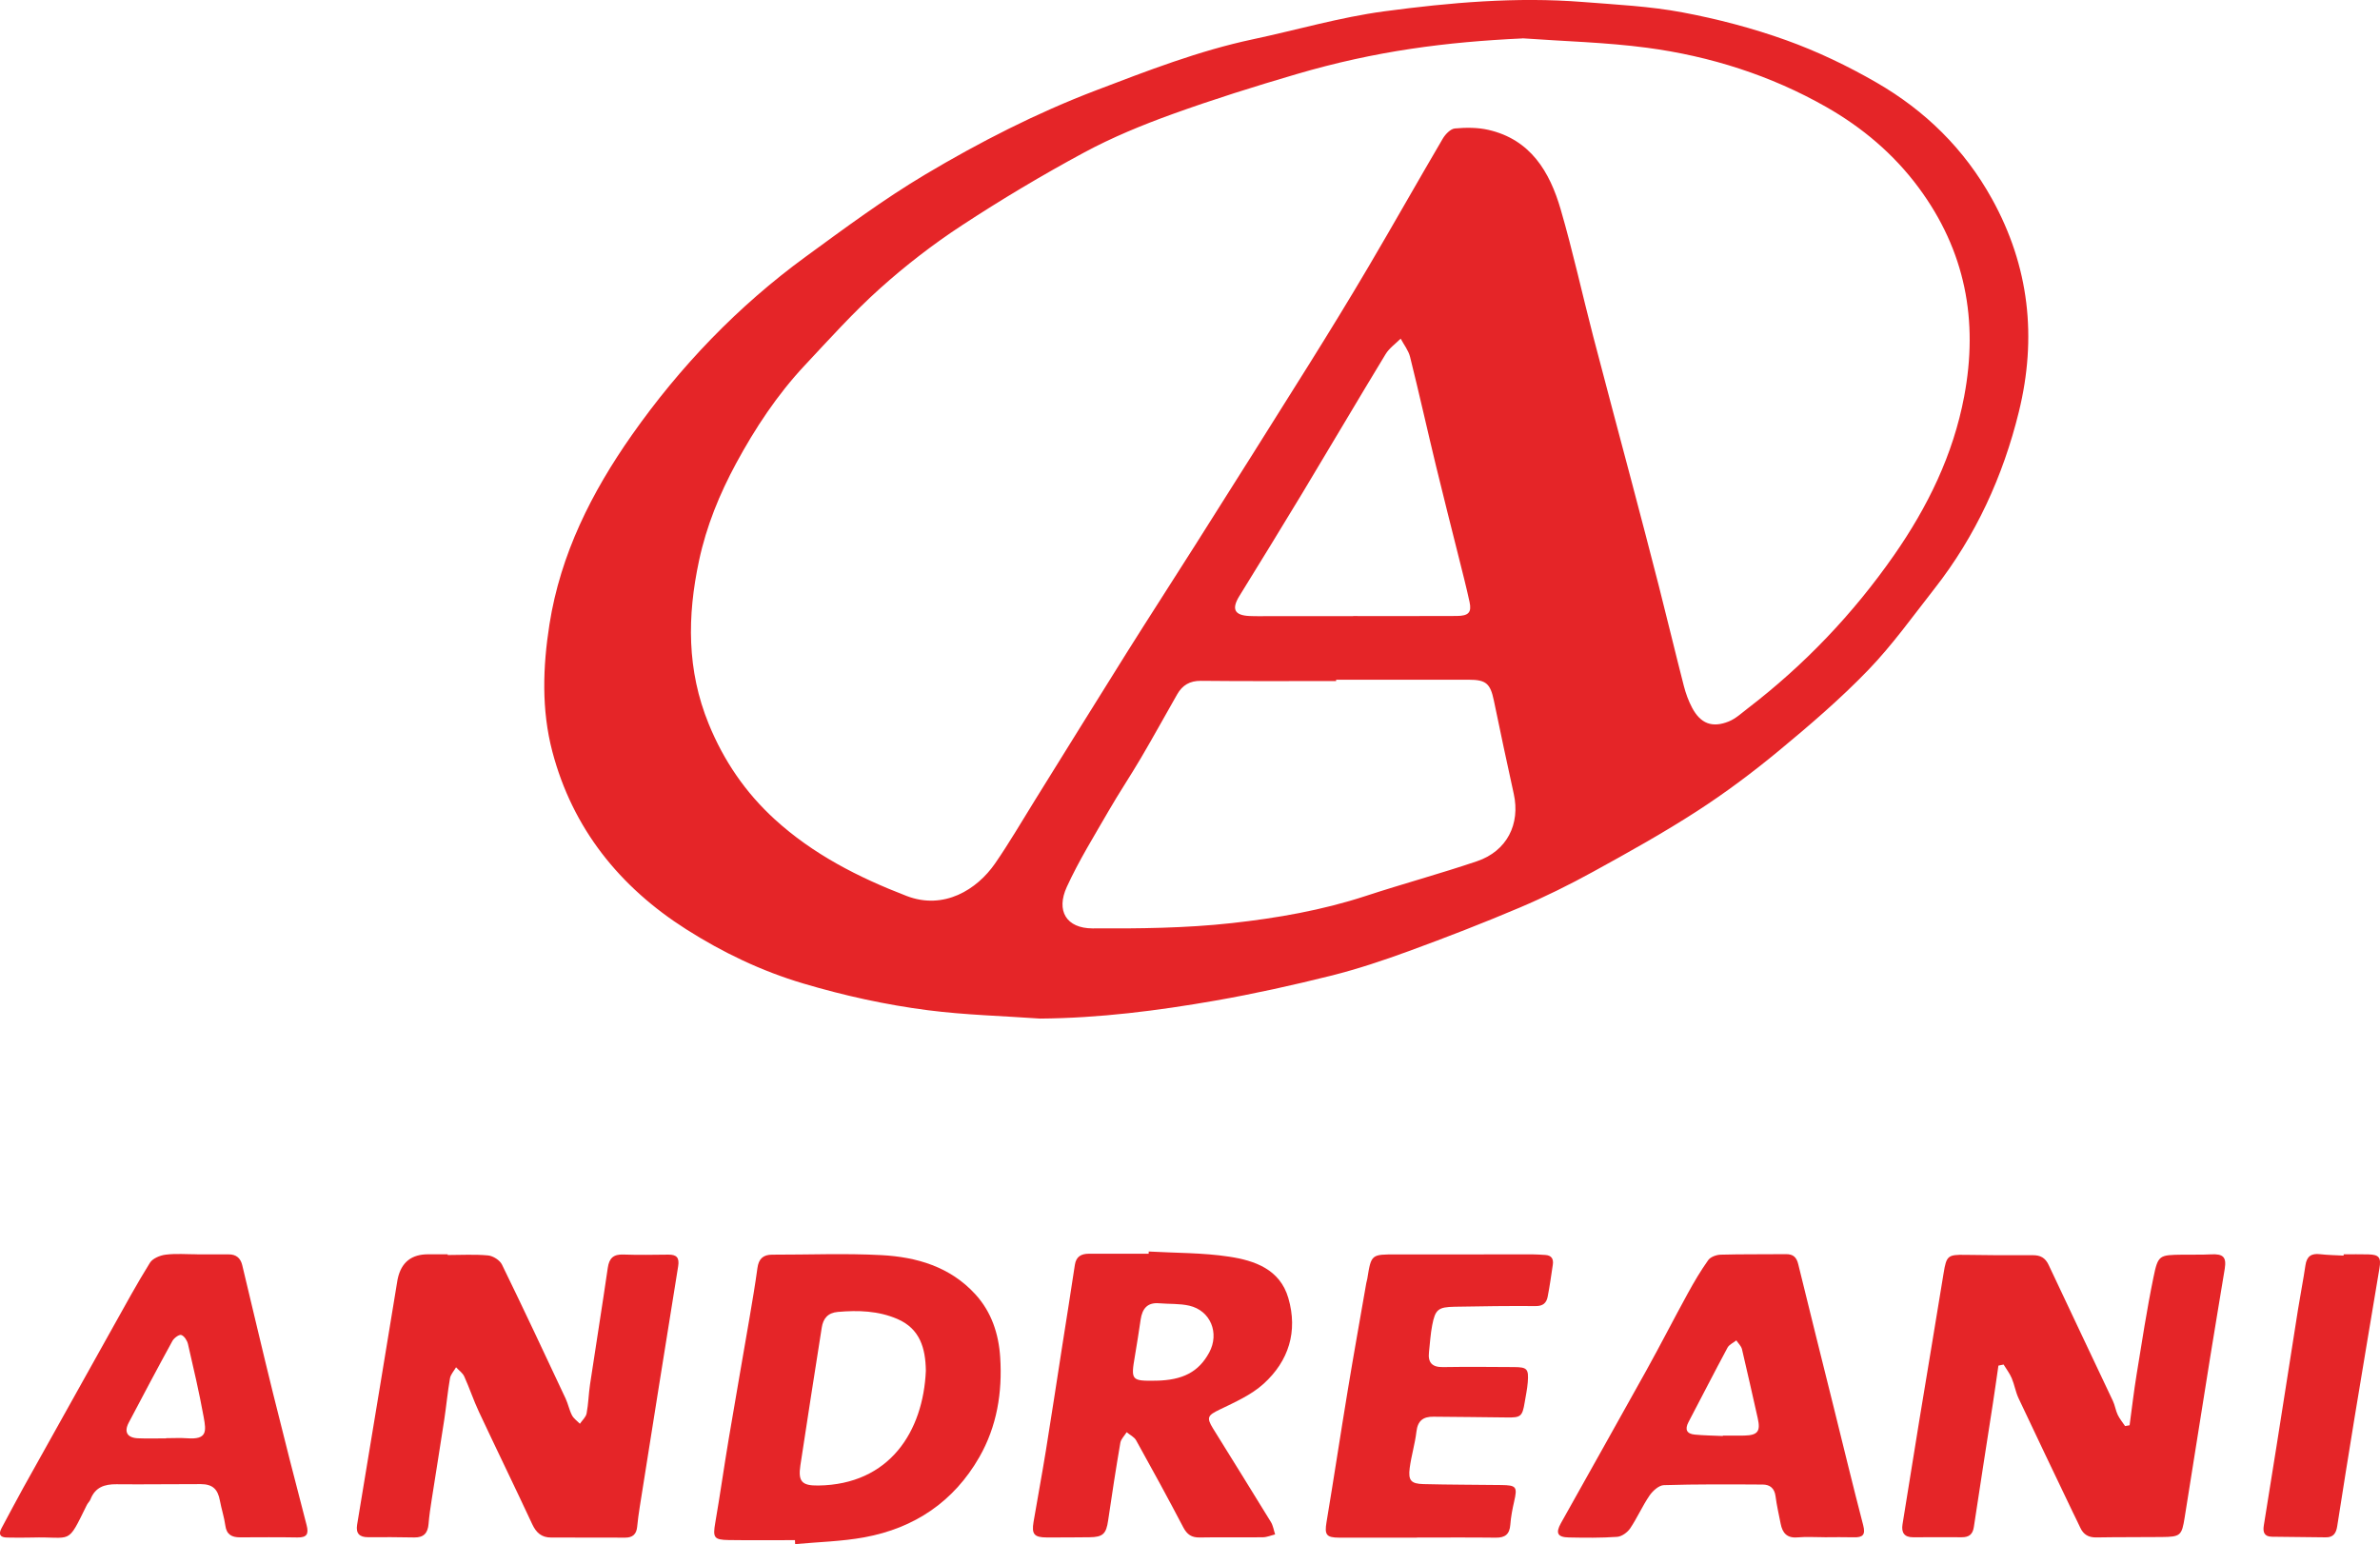 <?xml version="1.0" encoding="UTF-8"?> <svg xmlns="http://www.w3.org/2000/svg" id="Capa_2" data-name="Capa 2" viewBox="0 0 1055.57 684.91"><defs><style> .cls-1 { fill: #e52528; stroke-width: 0px; } </style></defs><g id="Capa_1-2" data-name="Capa 1"><path class="cls-1" d="M461.28,451.8c-16.58-1.17-33.25-1.59-49.7-3.7-18.75-2.41-37.22-6.48-55.43-11.9-18.51-5.5-35.69-13.76-51.78-23.99-29.53-18.77-50.43-44.74-59.41-78.89-4.85-18.46-4.23-37.54-1.26-56.43,4.89-31.12,18.71-58.53,36.5-83.86,21.41-30.48,47.05-57.21,77.23-79.24,17.26-12.6,34.49-25.4,52.81-36.32,24.22-14.43,49.39-27.31,75.85-37.39,22.82-8.7,45.57-17.55,69.57-22.65,19.45-4.13,38.68-9.79,58.32-12.41,29.15-3.89,58.56-6.48,88.07-4.14,14.74,1.17,29.62,1.88,44.1,4.6,15.6,2.93,31.15,7,46.08,12.36,13.83,4.97,27.32,11.43,40.06,18.79,21.56,12.46,38.91,29.42,51.16,51.54,16.62,30.01,20.01,61.59,11.96,94.44-7.03,28.65-19.12,55.13-37.43,78.49-9.61,12.26-18.72,25.05-29.5,36.21-12.29,12.73-25.83,24.34-39.48,35.64-11.6,9.6-23.74,18.69-36.38,26.86-14.88,9.62-30.42,18.27-45.96,26.81-10.61,5.83-21.51,11.23-32.64,15.95-16.17,6.86-32.57,13.22-49.07,19.26-11.36,4.16-22.91,8.02-34.63,10.95-16.91,4.22-33.97,8.02-51.14,11.02-25.72,4.5-51.62,7.8-77.9,8ZM675.27,17.04c-33.74,1.58-64.95,5.47-100.37,15.88-18.45,5.42-36.83,11.17-54.91,17.7-13.4,4.84-26.72,10.31-39.23,17.06-18.52,9.99-36.66,20.81-54.25,32.35-12.71,8.33-24.87,17.74-36.18,27.88-11.83,10.61-22.51,22.52-33.4,34.14-12.2,13.02-22.03,27.91-30.46,43.49-7.32,13.54-13.17,27.82-16.44,43.15-5.27,24.66-5.44,48.57,4.29,72.41,6.69,16.39,16.36,30.49,29.21,42.24,16.98,15.52,37.08,25.8,58.59,34.08,16.48,6.34,31.18-2.8,39.2-14.41,6.3-9.11,11.87-18.72,17.73-28.14,13.56-21.79,27.04-43.63,40.68-65.37,10.05-16.01,20.35-31.87,30.45-47.85,16.83-26.62,33.65-53.24,50.34-79.95,8.97-14.36,17.83-28.79,26.42-43.38,11.11-18.86,21.86-37.93,32.94-56.81,1.15-1.96,3.44-4.35,5.38-4.53,4.9-.45,10.07-.47,14.84.62,18.71,4.27,27.23,18.57,32.08,35.26,5.41,18.61,9.56,37.58,14.43,56.35,5.58,21.5,11.38,42.95,17.04,64.43,4.05,15.38,8.11,30.76,12.04,46.17,3.77,14.77,7.3,29.61,11.1,44.37.86,3.36,2.07,6.71,3.69,9.76,3.74,7.01,8.87,9.03,16.23,6.08,3.1-1.25,5.74-3.73,8.46-5.82,25.11-19.26,46.7-41.9,64.8-67.85,14.99-21.49,26.3-44.63,31.18-70.55,6.34-33.65.53-64.55-20.17-92.53-11.15-15.07-25.18-26.8-41.02-35.82-24.58-14-51.47-22.54-79.51-26.27-18.26-2.42-36.78-2.85-55.18-4.18ZM592.59,301.51c0,.19,0,.38,0,.57-19.97,0-39.95.12-59.92-.09-4.98-.05-8.25,1.92-10.58,6-5.34,9.37-10.54,18.82-16,28.12-4.7,8-9.87,15.72-14.5,23.75-6.37,11.05-13.14,21.96-18.44,33.53-4.87,10.62-.22,18.36,11.38,18.41,20.6.1,41.33-.09,61.77-2.35,20.04-2.21,40.07-5.69,59.43-12.04,16.37-5.37,33.02-9.87,49.33-15.4,13.29-4.5,19.3-16.47,16.31-29.92-3.06-13.76-5.94-27.57-8.82-41.37-1.57-7.51-3.45-9.21-11.07-9.22-19.64-.03-39.28,0-58.91,0ZM600.16,273.29s0-.02,0-.04c15.31,0,30.62.05,45.92-.03,5.25-.03,6.69-1.58,5.69-6.21-1.43-6.64-3.15-13.23-4.79-19.82-3.36-13.51-6.83-26.99-10.09-40.52-3.89-16.11-7.49-32.29-11.5-48.37-.71-2.87-2.75-5.41-4.17-8.1-2.26,2.27-5.06,4.21-6.68,6.88-12.48,20.55-24.66,41.28-37.07,61.88-9.15,15.19-18.47,30.29-27.77,45.38-3.58,5.8-2.25,8.61,4.51,8.9,3.16.14,6.33.05,9.49.05,12.15,0,24.3,0,36.45,0Z"></path><path class="cls-1" d="M886.33,605.73c-.82,5.64-1.6,11.29-2.47,16.92-2.81,18.23-5.7,36.46-8.43,54.7-.5,3.34-2.28,4.53-5.39,4.51-7.16-.03-14.32-.04-21.47.01-4.03.03-5.36-2.11-4.77-5.76,2.46-15.38,4.93-30.76,7.45-46.13,3.58-21.78,7.25-43.54,10.78-65.32,1.24-7.63,1.88-8.2,9.56-8.06,9.99.17,19.98.22,29.96.15,3.4-.02,5.57,1.14,7.05,4.31,9.45,20.16,19.05,40.25,28.53,60.39.91,1.94,1.19,4.17,2.11,6.1.85,1.78,2.16,3.33,3.27,4.99.67-.12,1.33-.23,2-.35,1.02-7.52,1.89-15.06,3.11-22.54,2.34-14.36,4.53-28.76,7.46-43,2.07-10.07,2.57-9.98,13.05-10.13,4.16-.06,8.33.08,12.48-.14,5.42-.28,6.95,1.18,6.09,6.47-2.13,13.11-4.37,26.2-6.47,39.31-3.79,23.61-7.53,47.23-11.28,70.85-1.29,8.13-1.84,8.67-10.2,8.75-9.65.1-19.31.01-28.97.18-3.43.06-5.71-1.23-7.13-4.3-1.11-2.41-2.32-4.77-3.46-7.16-8-16.75-16.04-33.48-23.93-50.28-1.33-2.83-1.81-6.04-3.04-8.93-.9-2.13-2.38-4.02-3.59-6.02-.77.16-1.55.32-2.32.48Z"></path><path class="cls-1" d="M198.53,556.67c5.99,0,12.01-.37,17.95.19,2.2.21,5.19,2.1,6.14,4.04,9.62,19.71,18.92,39.58,28.24,59.44,1.12,2.39,1.61,5.09,2.82,7.42.76,1.47,2.31,2.52,3.51,3.76,1.03-1.52,2.66-2.93,2.98-4.59.81-4.23.88-8.6,1.52-12.87,2.59-17.24,5.36-34.45,7.87-51.7.62-4.28,2.49-6.06,6.88-5.9,6.65.24,13.32.11,19.97.04,3.68-.04,4.99,1.33,4.36,5.2-5.76,35.55-11.38,71.13-17.03,106.7-.47,2.95-.87,5.92-1.16,8.9-.32,3.25-2.08,4.74-5.25,4.73-10.98-.02-21.97-.04-32.95-.05-4.17,0-6.57-2.13-8.32-5.89-7.78-16.69-15.86-33.24-23.67-49.91-2.4-5.11-4.16-10.52-6.5-15.66-.72-1.57-2.4-2.71-3.63-4.05-.93,1.63-2.39,3.17-2.69,4.9-1.05,6.06-1.61,12.2-2.53,18.28-1.79,11.81-3.73,23.6-5.56,35.4-.56,3.61-1.12,7.24-1.41,10.88-.31,4.01-2.1,6.09-6.28,6.02-6.82-.11-13.65-.18-20.47-.11-3.92.04-5.56-1.69-4.94-5.52,1.33-8.2,2.7-16.39,4.06-24.58,2.14-12.94,4.29-25.87,6.42-38.81,2.48-15.07,4.96-30.14,7.43-45.21.03-.16.06-.33.1-.49q2.36-11,13.67-10.87c2.83.03,5.66,0,8.49,0,0,.09,0,.18,0,.27Z"></path><path class="cls-1" d="M352.58,683.14c-9.81,0-19.62.11-29.43-.04-6.59-.1-7.04-1.15-5.91-7.71,2.15-12.42,3.9-24.91,5.99-37.35,2.99-17.86,6.16-35.68,9.2-53.53,1.25-7.35,2.5-14.71,3.51-22.1.55-4.02,2.51-5.9,6.54-5.89,16.15.03,32.33-.65,48.43.2,15.65.83,30.46,5.15,41.6,17.29,7.23,7.88,10.43,17.59,11.1,28.08,1,15.56-1.46,30.6-9.26,44.23-11.32,19.77-28.76,31.49-50.99,35.57-10.08,1.85-20.46,2.06-30.7,3.02-.03-.59-.05-1.18-.08-1.77ZM410.63,607.93c-.15-9.86-2.57-18.55-12.61-22.88-8.46-3.65-17.37-3.93-26.42-3.14-4.45.39-6.51,2.93-7.14,6.97-3.19,20.35-6.4,40.69-9.47,61.06-1.09,7.22.69,9.06,7.91,8.97,31.69-.41,46.58-24.01,47.74-50.97Z"></path><path class="cls-1" d="M509.49,555.12c11.91.68,23.94.5,35.68,2.29,11.3,1.72,22.51,5.57,26.23,18.37,4.3,14.77.18,27.92-10.99,38.03-5.48,4.96-12.72,8.15-19.51,11.44-5.2,2.52-5.96,3.43-2.88,8.4,8.56,13.82,17.17,27.59,25.65,41.46.98,1.61,1.26,3.65,1.87,5.49-1.82.44-3.63,1.25-5.45,1.27-9.31.12-18.63-.09-27.95.09-3.65.07-5.66-1.29-7.36-4.54-6.77-12.94-13.78-25.76-20.88-38.53-.84-1.52-2.78-2.43-4.21-3.62-.96,1.56-2.51,3.01-2.8,4.69-1.96,11.45-3.74,22.93-5.41,34.43-.86,5.93-2.27,7.41-8.25,7.47-6.32.06-12.64.11-18.96.09-5.59-.02-6.8-1.43-5.87-6.92,1.77-10.47,3.73-20.9,5.43-31.38,2.49-15.39,4.82-30.81,7.22-46.21,1.89-12.13,3.86-24.26,5.67-36.4.57-3.79,2.9-4.93,6.27-4.94,8.82,0,17.63,0,26.45,0,.01-.32.03-.64.04-.96ZM512.58,612.42c12.02-.19,19.06-3.9,23.72-12.49,4.66-8.61.61-18.62-8.85-20.79-4.31-.99-8.9-.68-13.36-1.06-5.3-.45-7.48,2.48-8.19,7.22-.81,5.42-1.63,10.84-2.56,16.24-1.84,10.7-1.57,11.04,9.23,10.87Z"></path><path class="cls-1" d="M809.2,681.85c-3.99,0-8.01-.27-11.97.07-4.69.41-6.68-1.97-7.48-6.06-.8-4.06-1.74-8.11-2.27-12.22-.45-3.5-2.5-5.14-5.62-5.16-14.63-.09-29.27-.18-43.89.26-2.21.07-4.94,2.53-6.37,4.61-3.18,4.64-5.45,9.91-8.6,14.58-1.21,1.79-3.73,3.61-5.77,3.75-7.12.5-14.3.41-21.44.27-4.98-.1-5.96-1.92-3.52-6.3,12.61-22.61,25.36-45.14,37.91-67.78,6.27-11.3,12.15-22.81,18.36-34.14,2.78-5.07,5.73-10.09,9.08-14.79,1.02-1.43,3.61-2.37,5.51-2.42,9.64-.27,19.29-.11,28.94-.23,3.23-.04,4.72,1.33,5.48,4.46,5.1,20.93,10.36,41.83,15.55,62.74,4.4,17.69,8.66,35.42,13.26,53.06,1.12,4.3-.24,5.44-4.19,5.33-4.32-.12-8.65-.03-12.97-.02ZM764.11,636.94c0-.06,0-.12,0-.17,3.16,0,6.33.06,9.49-.01,6.03-.13,7.31-1.9,5.97-7.75-2.34-10.18-4.54-20.39-6.97-30.55-.34-1.42-1.65-2.62-2.51-3.91-1.33,1.06-3.17,1.84-3.91,3.22-5.88,10.95-11.53,22.02-17.31,33.02-1.73,3.29-.77,5.2,2.78,5.54,4.13.4,8.3.43,12.45.62Z"></path><path class="cls-1" d="M87.46,556.39c4.66,0,9.32.03,13.97,0,3.36-.03,5.27,1.69,6.02,4.83,4.56,18.99,9,38.01,13.69,56.97,4.81,19.46,9.79,38.88,14.84,58.27,1.02,3.92.18,5.57-4.07,5.49-8.48-.16-16.97-.07-25.45-.05-3.61,0-5.97-1.18-6.52-5.23-.51-3.74-1.73-7.38-2.42-11.1-.92-5.02-3.22-7.26-8.44-7.28-12.48-.04-24.95.2-37.43.06-5.35-.06-9.44,1.36-11.51,6.68-.35.91-1.18,1.61-1.62,2.5-9.01,18.31-6.21,13.93-24.43,14.46-3.66.1-7.32.06-10.98,0-3-.05-3.92-1.38-2.43-4.15,3.24-5.99,6.37-12.03,9.68-17.98,13.23-23.78,26.5-47.54,39.79-71.29,5.34-9.55,10.57-19.17,16.35-28.46,1.21-1.94,4.49-3.29,6.98-3.59,4.59-.57,9.3-.16,13.95-.16,0,.01,0,.03,0,.04ZM73.63,637.99s0-.05,0-.07c3.15,0,6.32-.19,9.46.04,8.81.65,8.4-3.09,7.25-9.39-1.98-10.87-4.48-21.64-6.97-32.41-.36-1.56-1.65-3.58-2.97-4.02-.95-.32-3.22,1.34-3.93,2.65-6.59,12.02-13.01,24.14-19.39,36.27-2.16,4.11-.64,6.69,4.11,6.9,4.14.18,8.3.04,12.45.04Z"></path><path class="cls-1" d="M628.46,682.04c-11.49,0-22.98.02-34.46,0-5.8-.01-6.59-1.32-5.67-6.85,3.25-19.49,6.2-39.03,9.42-58.52,2.62-15.87,5.47-31.7,8.22-47.55.11-.65.35-1.29.45-1.94,1.76-10.88,1.75-10.79,12.96-10.77,19.98.05,39.96-.04,59.94-.04,1.99,0,3.99.17,5.98.27,2.79.15,3.8,1.73,3.4,4.34-.72,4.76-1.36,9.55-2.3,14.27-.53,2.67-2.07,4.1-5.27,4.07-11.98-.09-23.97.07-35.95.29-7.33.14-8.62,1.19-9.98,8.24-.76,3.9-.97,7.91-1.42,11.88-.54,4.64,1.37,6.73,6.2,6.65,10.48-.17,20.97-.08,31.45-.01,5.91.03,6.62.78,6.16,6.78-.23,2.97-.88,5.91-1.36,8.87-1.04,6.32-1.78,6.81-7.98,6.7-10.82-.19-21.64-.18-32.46-.33-4.58-.06-7,1.76-7.57,6.59-.64,5.43-2.28,10.74-2.99,16.16-.72,5.52.57,7,6.13,7.14,11.48.29,22.97.26,34.45.41,6.77.08,7.24.81,5.74,7.32-.78,3.4-1.44,6.86-1.7,10.32-.32,4.18-2.29,5.76-6.42,5.71-11.65-.14-23.31-.05-34.97-.05v.04Z"></path><path class="cls-1" d="M1039.44,556.37c3.65,0,7.31-.08,10.96.02,4.8.13,5.73,1.38,4.92,6.21-3.69,22.09-7.41,44.17-11.04,66.27-2.63,16.03-5.18,32.07-7.69,48.13-.47,3.03-1.68,4.95-5.05,4.9-7.97-.11-15.94-.16-23.91-.27-3.43-.05-4.07-2.05-3.58-5.03,1.93-11.8,3.81-23.6,5.67-35.41,3.17-20.12,6.29-40.25,9.49-60.37,1.04-6.55,2.34-13.05,3.3-19.61.58-3.98,2.61-5.35,6.49-4.9,3.46.4,6.96.43,10.44.62,0-.18,0-.36.01-.54Z"></path></g></svg> 